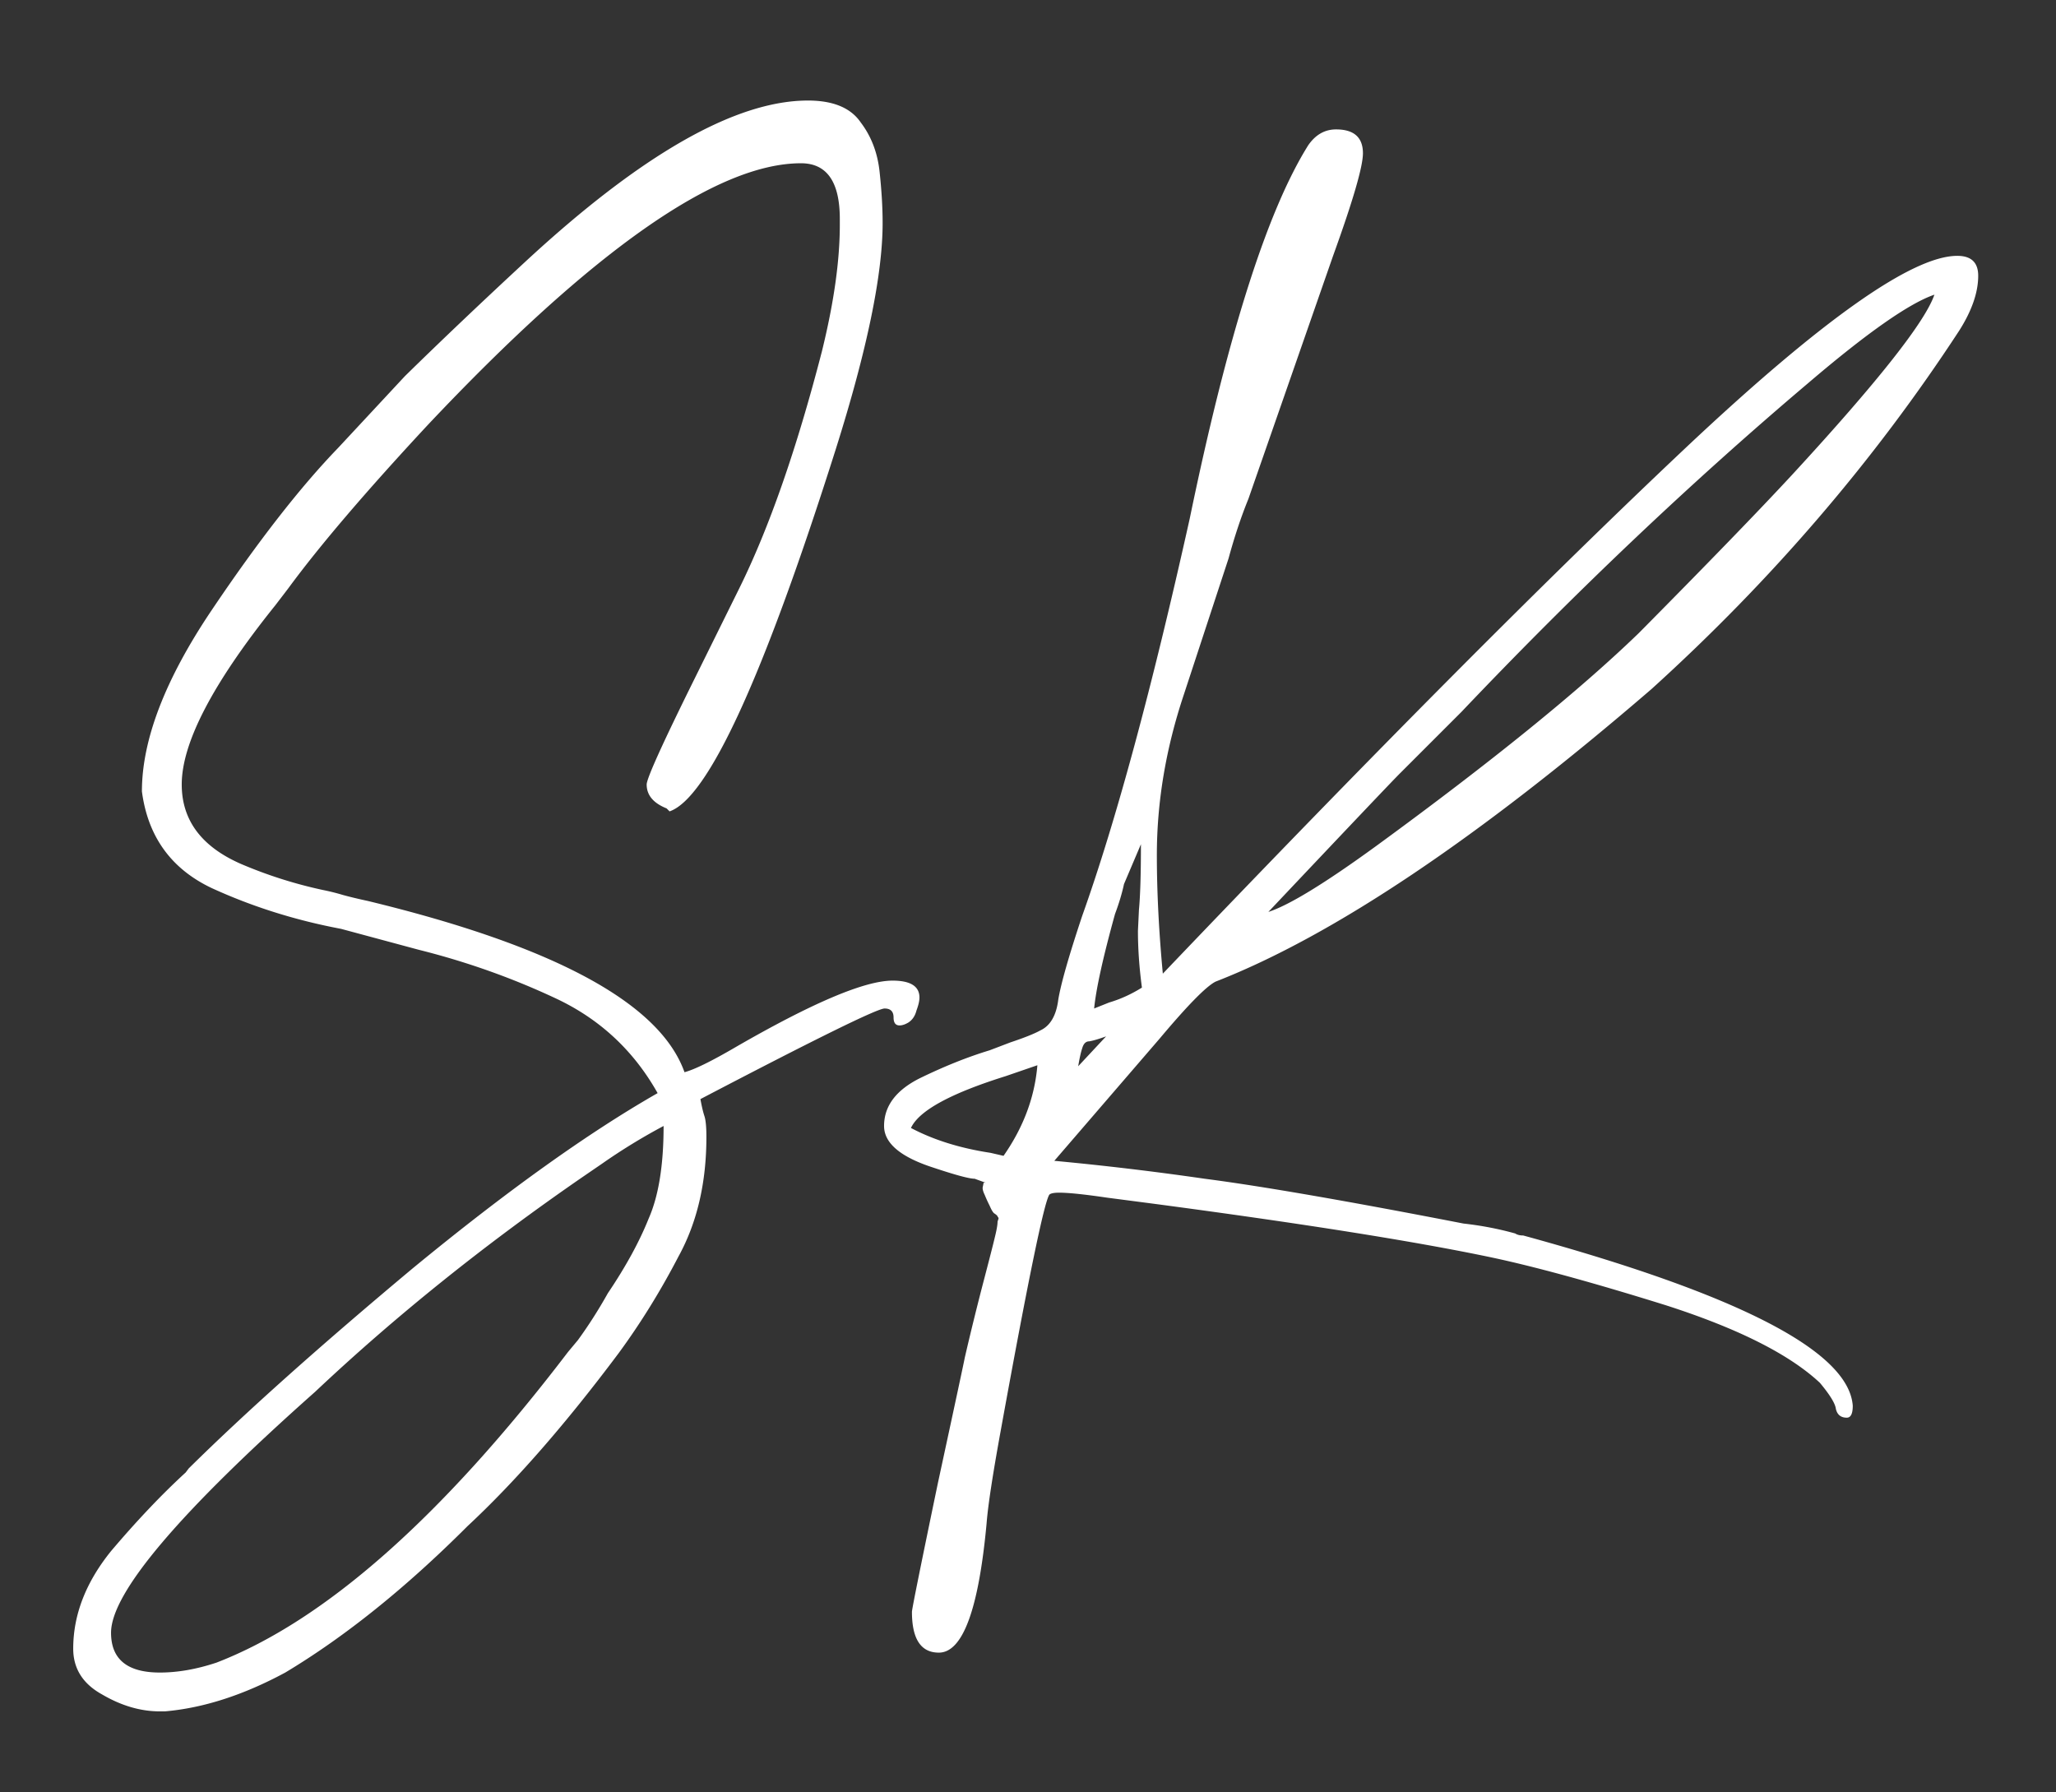 <svg xmlns="http://www.w3.org/2000/svg" width="702" height="612" fill="none"><rect width="100%" height="100%" fill="#333333" stroke="none"/><path fill="#fff" d="M54.574 571.076c6.119 0 12.577-1.133 19.376-3.399 36.939-14.277 76.937-49.63 119.995-106.058l3.399-4.079c3.626-4.986 7.025-10.311 10.198-15.977 6.119-9.065 10.764-17.563 13.937-25.494 3.399-7.706 5.099-18.243 5.099-31.614a202.017 202.017 0 0 0-21.076 12.917l-6.458 4.419c-33.54 23.116-64.02 47.591-91.441 73.425-46.457 41.245-69.686 68.666-69.686 82.263 0 9.065 5.552 13.597 16.657 13.597Zm1.7 13.257h-1.7c-6.572 0-13.144-1.926-19.716-5.778-6.572-3.626-9.858-8.839-9.858-15.637 0-11.558 4.306-22.662 12.917-33.313 8.838-10.425 17.337-19.376 25.495-26.855l1.02-1.359c19.262-19.036 44.757-41.812 76.484-68.326 31.953-26.288 59.827-46.23 83.622-59.828-8.158-14.503-19.716-25.268-34.672-32.293-14.957-7.025-30.594-12.577-46.911-16.656l-26.514-7.139c-15.637-2.946-30.367-7.592-44.19-13.937-13.825-6.572-21.756-17.563-23.796-32.973 0-17.676 7.932-38.299 23.795-61.867 15.864-23.569 30.254-42.038 43.171-55.409l22.775-24.475c12.011-11.784 25.722-24.814 41.132-39.091 39.658-36.713 71.838-55.069 96.54-55.069 8.611 0 14.617 2.493 18.016 7.478 3.626 4.76 5.779 10.425 6.459 16.997.679 6.345 1.019 12.124 1.019 17.336 0 17.677-5.325 43.398-15.976 77.164-24.702 77.957-43.625 119.202-56.768 123.735l-1.02-1.02c-4.533-1.813-6.799-4.533-6.799-8.159 0-2.039 5.326-13.823 15.977-35.352l15.637-31.614c10.197-20.622 19.602-47.59 28.214-80.903 4.079-16.543 6.118-30.933 6.118-43.17v-2.04c0-12.691-4.419-19.036-13.257-19.036-28.78 0-71.272 29.8-127.473 89.401-21.076 22.662-36.939 41.245-47.59 55.748l-4.42 5.779c-21.302 26.515-31.953 46.91-31.953 61.187 0 12.238 6.799 21.303 20.396 27.195a153.239 153.239 0 0 0 27.874 8.838 74.383 74.383 0 0 1 6.799 1.7c2.493.679 5.325 1.359 8.498 2.039 63.68 15.41 99.713 34.9 108.097 58.468 3.4-.907 9.179-3.739 17.337-8.498 26.288-15.184 44.191-22.776 53.709-22.776 6.118 0 9.178 1.927 9.178 5.779 0 1.133-.34 2.606-1.02 4.419-.453 1.813-1.36 3.173-2.719 4.079-1.134.68-2.153 1.02-3.06 1.02-1.36 0-2.039-.906-2.039-2.719 0-2.04-1.02-3.06-3.06-3.06-2.493 0-23.455 10.312-62.887 30.934.454 2.493.907 4.419 1.36 5.779.453 1.36.68 3.739.68 7.138 0 15.637-3.173 29.234-9.518 40.792-6.119 11.784-12.917 22.775-20.396 32.973-18.129 24.248-35.352 43.964-51.669 59.148-21.076 21.075-41.811 37.732-62.207 49.969-14.277 7.705-27.988 12.124-41.132 13.257Zm286.374-189.68c6.798-9.745 10.651-20.056 11.557-30.934l-10.877 3.74c-18.81 5.892-29.574 11.784-32.294 17.676 7.705 4.079 16.77 6.912 27.195 8.498l4.419 1.02Zm25.495-30.594 9.518-10.198c-2.493.907-4.42 1.474-5.779 1.7-1.133 0-1.927.793-2.38 2.38-.453 1.359-.906 3.399-1.359 6.118Zm5.438-19.716 5.099-2.039c3.853-1.133 7.592-2.833 11.218-5.099-.907-6.799-1.36-13.257-1.36-19.376l.34-7.139c.453-4.759.68-12.237.68-22.435l-5.779 13.597c-.68 3.173-1.699 6.572-3.059 10.198-4.079 14.73-6.459 25.495-7.139 32.293Zm59.488-32.973c7.025-2.266 19.263-9.744 36.712-22.435 39.432-28.781 69.346-53.029 89.742-72.745 23.568-23.795 41.018-41.811 52.349-54.049 29.234-31.726 45.437-52.235 48.61-61.527-8.612 2.946-23.002 13.031-43.171 30.254-39.885 33.766-79.317 71.158-118.296 112.177L477.94 264.12c-2.72 2.72-17.677 18.47-44.871 47.25ZM320.552 564.278c-6.118 0-9.178-4.646-9.178-13.937 0-.907 2.946-15.524 8.838-43.851 6.119-28.328 9.179-42.605 9.179-42.831a964.09 964.09 0 0 1 6.798-27.535c2.493-9.518 3.853-14.957 4.079-16.316.227-1.133.34-2.04.34-2.72l.34-1.019c0-.227-.113-.454-.34-.68 0-.227-.34-.567-1.02-1.02-.453-.227-1.019-1.133-1.699-2.72a49.591 49.591 0 0 1-1.7-3.739c-.453-.906-.68-1.699-.68-2.379l.34-1.7h.68l-3.739-1.36c-1.813 0-6.459-1.246-13.937-3.739-11.331-3.626-16.997-8.385-16.997-14.277 0-6.798 4.079-12.237 12.238-16.316 8.385-4.08 16.316-7.252 23.795-9.519l7.138-2.719c4.759-1.586 8.159-2.946 10.198-4.079 3.399-1.586 5.439-5.099 6.119-10.538.906-5.439 3.626-14.957 8.158-28.554 11.558-32.407 23.795-77.617 36.713-135.632 12.917-62.547 26.401-105.038 40.451-127.473 2.493-3.626 5.666-5.439 9.518-5.439 6.119 0 9.178 2.72 9.178 8.158 0 4.533-3.399 16.204-10.198 35.013L426.27 170.3c-2.492 6.118-4.759 12.917-6.798 20.396l-15.297 46.57c-6.119 18.356-9.178 36.599-9.178 54.728 0 12.464.68 25.948 2.039 40.452 71.386-74.784 130.873-134.612 178.463-179.483 46.457-43.737 77.391-65.606 92.801-65.606 4.759 0 7.138 2.266 7.138 6.799 0 5.665-2.152 11.897-6.458 18.696-29.008 44.417-64.02 85.209-105.038 122.374-59.148 50.99-108.778 84.303-148.889 99.939-3.173 1.587-9.518 8.045-19.036 19.376l-36.033 41.812a1020.725 1020.725 0 0 1 51.33 6.118c19.262 2.493 48.723 7.592 88.381 15.297 6.119.68 12.011 1.813 17.676 3.399.68.454 1.587.68 2.72.68 73.651 20.169 111.157 39.545 112.516 58.128 0 2.72-.679 4.079-2.039 4.079-2.04 0-3.286-1.019-3.739-3.059-.227-1.813-2.04-4.759-5.439-8.838-10.425-9.745-27.988-18.583-52.689-26.515-24.702-7.705-44.531-13.144-59.488-16.316-25.835-5.439-64.36-11.558-115.576-18.356L378 408.93c-7.705-1.133-13.143-1.7-16.316-1.7-1.813 0-2.946.227-3.399.68-1.813 2.72-7.366 29.687-16.657 80.903-2.719 14.957-4.306 25.382-4.759 31.274-2.719 29.46-8.158 44.191-16.317 44.191Z"/></svg>